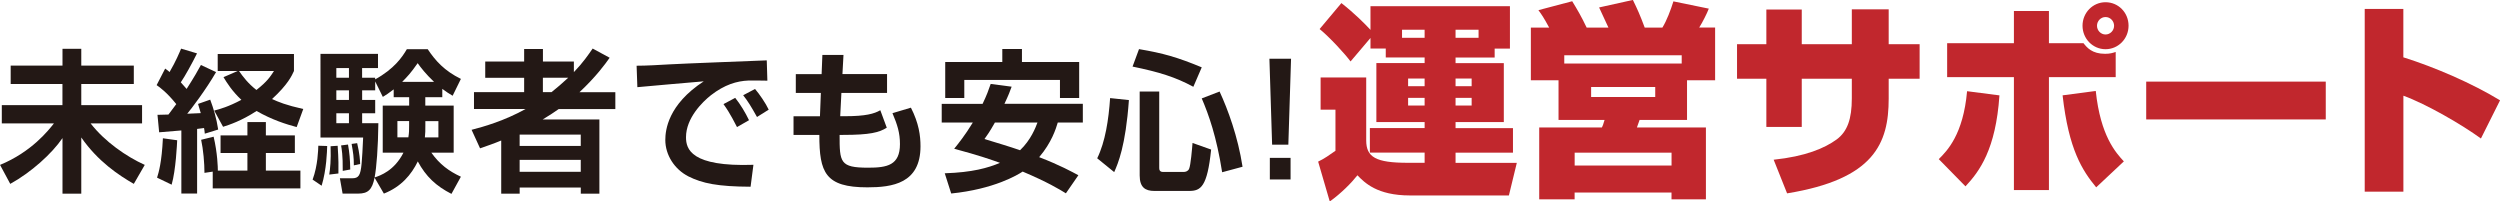 <?xml version="1.0" encoding="UTF-8"?>
<svg id="_レイヤー_2" data-name="レイヤー_2" xmlns="http://www.w3.org/2000/svg" width="526.86" height="42.46" viewBox="0 0 526.86 42.46">
  <defs>
    <style>
      .cls-1 {
        fill: #231815;
      }

      .cls-2 {
        fill: #c1272d;
      }
    </style>
  </defs>
  <g id="_レイヤー_1-2" data-name="レイヤー_1">
    <g>
      <path class="cls-1" d="M2.25,13.83h10.92v-3.55h3.96v3.55h11.07v3.87h-11.07v4.46h12.81v3.84h-10.85c3.01,3.87,7.56,7.01,11.42,8.75l-2.31,4c-3.1-1.78-7.56-4.71-11.07-9.78v11.85h-3.96v-11.72c-2.21,3.26-6.61,7.23-11.01,9.65l-2.15-4c6.64-2.74,10.19-7.26,11.36-8.75H.38v-3.84h12.78v-4.46H2.25v-3.87Z"/>
      <path class="cls-1" d="M33.19,24.2c.51,0,1.74-.03,2.31-.06.98-1.29,1.39-1.84,1.65-2.2-1.96-2.45-3.48-3.55-4.14-4l1.8-3.49c.67.48.73.55.92.74,1.36-2.32,2.09-4.13,2.44-4.94l3.35,1c-1.04,2.1-2.53,4.81-3.42,6.1.54.58.82.9,1.23,1.39,1.61-2.52,2.34-3.81,3.01-5.04l3.2,1.49c-2.12,3.68-5.25,7.78-6.08,8.78.35,0,.6-.03,2.85-.13-.32-1.13-.38-1.36-.57-1.94l2.56-.9c.67,1.78,1.33,3.94,1.68,6.3l-2.82.87c-.06-.61-.09-.84-.16-1.19-.22.03-1.2.16-1.46.19v13.62h-3.32v-13.3c-.47.03-4.59.39-4.68.39l-.35-3.68ZM37.34,29.56c-.03.65-.28,6.33-1.17,9.36l-3.07-1.48c.35-1.13.98-3.16,1.23-8.3l3.01.42ZM44.83,36.17l-1.74.26c0-2.03-.25-4.94-.7-6.97l2.63-.65c.82,3.45.89,6.52.89,7.14h6.23v-3.71h-5.66v-3.71h5.66v-2.81h3.89v2.81h6.11v3.71h-6.11v3.71h7.28v3.75h-18.48v-3.52ZM50.09,14.96h-4.21v-3.58h16.07v3.58c-.44.97-1.27,2.84-4.62,5.91,1.33.61,2.94,1.29,6.58,2.1l-1.39,3.81c-2.18-.58-5.19-1.52-8.45-3.39-3.23,2.1-5.73,2.91-7.06,3.33l-1.87-3.42c1.14-.29,3.01-.81,5.73-2.26-1.99-1.87-3.04-3.58-3.77-4.78l2.97-1.29ZM50.37,14.96c.82,1.19,1.93,2.65,3.67,4,2.31-1.81,2.94-2.84,3.7-4h-7.37Z"/>
      <path class="cls-1" d="M68.95,30.78c-.03,1.07-.13,4.97-1.17,8.36l-1.9-1.29c1.11-3,1.17-6.23,1.2-7.14l1.87.06ZM93.21,20.48h-3.58v1.78h5.98v9.91h-4.71c1.77,2.49,3.73,3.91,6.23,5.07l-1.99,3.62c-3.23-1.65-5.38-3.65-7.09-6.84-1.36,2.78-3.48,5.33-7.15,6.78l-1.96-3.36c-.51,2.55-1.39,3.36-3.45,3.36h-3.29l-.57-3.23h2.59c.66,0,1.11-.13,1.42-.61.57-.87.66-3.16.89-7.98h-8.99V11.35h12.12v3h-3.35v2.03h2.75v.35c3.99-2.2,5.7-4.68,6.68-6.36h4.4c1.61,2.42,3.51,4.55,6.99,6.26l-1.74,3.55c-.82-.48-1.36-.84-2.18-1.45v1.74ZM71.16,30.72c.19,2.78.19,4.55.16,5.84l-1.93.23c.19-1.29.38-2.94.28-5.97l1.49-.1ZM70.88,14.35v2.03h2.66v-2.03h-2.66ZM70.88,19.03v2.03h2.66v-2.03h-2.66ZM70.88,23.87v2.1h2.66v-2.1h-2.66ZM73.34,30.46c.32,1.74.44,3.16.47,5.26l-1.58.29c.03-3.33-.22-4.65-.35-5.36l1.46-.19ZM75.27,30.17c.54,2.29.6,3.62.63,4.39l-1.33.29c0-1.74-.13-2.62-.47-4.52l1.17-.16ZM82.96,18.84c-1.14.87-1.58,1.16-2.28,1.58l-1.61-3.26v1.87h-2.75v2.03h2.75v2.81h-2.75v2.1h3.42c-.06,5.1-.38,9.3-.79,11.43,1.23-.42,4.15-1.42,6.08-5.23h-4.37v-9.91h5.57v-1.78h-3.26v-1.65ZM86.22,25.52h-2.47v3.42h2.31c.16-1,.16-1.45.16-2.49v-.94ZM91.47,17.25c-1.77-1.68-2.78-3-3.45-3.94-1.46,2.1-2.12,2.78-3.26,3.94h6.71ZM89.64,26.46c0,1.1,0,1.61-.1,2.49h2.85v-3.42h-2.75v.94Z"/>
      <path class="cls-1" d="M99.38,27.36c2.63-.68,6.9-1.9,11.39-4.39h-10.88v-3.55h10.57v-3.03h-8.2v-3.42h8.2v-2.65h3.96v2.65h6.52v2.23c1.93-2,3.07-3.68,3.96-4.97l3.58,1.94c-.98,1.39-2.85,3.97-6.36,7.26h7.56v3.55h-11.93c-.85.61-2.09,1.42-3.39,2.2h11.96v15.63h-3.92v-1.29h-12.88v1.29h-3.89v-11.2c-1.55.65-2.88,1.1-4.46,1.65l-1.77-3.87ZM109.51,28.36v2.39h12.88v-2.39h-12.88ZM109.51,33.69v2.52h12.88v-2.52h-12.88ZM114.41,16.38v3.03h1.83c1.14-.9,2.18-1.81,3.51-3.03h-5.35Z"/>
      <path class="cls-1" d="M161.72,17c-.73,0-2.78-.06-3.96-.03-2.5.1-5.06.87-7.94,3.1-1.8,1.42-5.25,4.81-5.25,8.85,0,2.49,1.04,6.26,14.21,5.81l-.6,4.62c-6.93-.03-10.16-.71-13.07-2.16-3.01-1.52-4.9-4.58-4.9-7.68,0-2.1.57-7.46,8.1-12.37-2.21.19-11.99,1.03-13.99,1.23l-.16-4.52c2.12,0,4.65-.16,6.99-.29,2.72-.16,17.21-.71,20.44-.84l.13,4.29ZM155.32,26.78c-.32-.58-1.39-2.84-2.85-4.84l2.47-1.32c1.11,1.39,2.12,3.07,2.91,4.71l-2.53,1.45ZM159.53,24.65c-1.3-2.32-1.9-3.29-2.91-4.58l2.5-1.32c.89,1.03,2.25,3,2.88,4.36l-2.47,1.55Z"/>
      <path class="cls-1" d="M173.3,11.57h4.46l-.22,4.04h9.4v3.97h-9.62l-.25,4.91h1.01c4.37,0,6.17-.52,7.44-1.26l1.36,3.68c-1.58,1-3.51,1.52-9.21,1.52h-.73c0,5.78.06,6.91,6.01,6.91,4.02,0,6.71-.52,6.71-4.97,0-2.36-.54-4.07-1.58-6.52l3.89-1.16c1.68,3.29,2.02,5.91,2.02,8.14,0,7.85-5.98,8.65-11.2,8.65-8.89,0-10.12-3.13-10.12-11.04h-5.44v-3.94h5.57l.19-4.91h-5.28v-3.97h5.44l.16-4.04Z"/>
      <path class="cls-1" d="M213.2,18.26c-.35.97-.63,1.74-1.52,3.62h16.52v3.94h-5.28c-.38,1.29-1.3,4.23-3.92,7.3,4.43,1.71,6.87,3.07,8.26,3.81l-2.63,3.81c-1.42-.87-3.86-2.36-9.11-4.58-1.08.71-6.04,3.71-15.06,4.62l-1.36-4.26c5.82-.19,9.11-1.13,11.64-2.2-1.71-.61-4.33-1.55-9.65-2.97.85-1.07,2.28-2.81,3.92-5.52h-6.55v-3.94h8.61c.85-1.74,1.3-3,1.71-4.2l4.43.58ZM199.21,13.06h12.02v-2.74h4.14v2.74h12.06v7.59h-4.05v-3.81h-20.16v3.81h-4.02v-7.59ZM209.68,25.81c-1.14,2-1.58,2.62-2.21,3.49,2.53.77,5.35,1.61,7.5,2.36,2.28-2.16,3.29-4.81,3.67-5.84h-8.95Z"/>
      <path class="cls-1" d="M237.91,21.1c-.7,9.75-2.31,13.37-3.1,15.17l-3.58-2.91c1.71-3.49,2.41-8.17,2.72-12.69l3.96.42ZM240.03,10.35c5.16.87,8.16,1.74,13.23,3.84l-1.77,4.1c-3.83-2.07-7.21-3.1-12.81-4.26l1.36-3.68ZM240.19,19.29h4.11v16.01c0,.36,0,.94.82.94h4.33c.41,0,.92-.16,1.14-.65.35-.77.63-4.26.73-5.46l3.92,1.39c-.82,7.88-2.18,8.72-4.65,8.72h-7.34c-1.9,0-3.07-.77-3.07-3.26v-17.69ZM257.02,19.29c1.74,3.75,3.86,9.49,4.84,15.85l-4.3,1.16c-1.17-7.49-2.82-12.11-4.3-15.56l3.76-1.45Z"/>
      <path class="cls-1" d="M272.08,12.38l-.57,18.11h-3.42l-.57-18.11h4.56ZM271.98,33.27v4.55h-4.37v-4.55h4.37Z"/>
      <path class="cls-2" d="M314.99,10.24v1.88h-8.24v1.18h10.17v12.43h-10.17v1.27h12.1v5.17h-12.1v2.15h12.91l-1.67,6.87h-20.85c-6.95,0-9.57-2.71-11.07-4.25-1.24,1.58-3.43,3.81-5.83,5.52l-2.45-8.4c1.29-.61,2.4-1.4,3.65-2.28v-8.67h-3.13v-6.79h9.61v13.26c0,3.55,2.02,4.73,8.79,4.73h3.52v-2.15h-11.54v-5.17h11.54v-1.27h-10.17v-12.43h10.17v-1.18h-8.19v-1.88h-3.22v-2.23l-4.2,4.95c-1.2-1.62-4.38-5.08-6.52-6.83l4.59-5.47c2.75,2.15,5.06,4.47,6.13,5.65V1.31h29.39v8.93h-3.22ZM295.47,6.26v1.71h4.76v-1.71h-4.76ZM296.75,16.55v1.62h3.48v-1.62h-3.48ZM296.75,20.62v1.62h3.48v-1.62h-3.48ZM311.6,6.26h-4.85v1.71h4.85v-1.71ZM306.75,16.55v1.62h3.39v-1.62h-3.39ZM306.75,20.62v1.62h3.39v-1.62h-3.39Z"/>
      <path class="cls-2" d="M326.48,5.82c-1.2-2.23-1.63-2.8-2.27-3.68l7.12-1.88c1.07,1.75,1.93,3.2,3.05,5.56h4.59c-.26-.61-1.67-3.55-1.97-4.25l7.12-1.58c.94,1.93,1.5,3.15,2.49,5.82h3.73c.9-1.44,1.76-3.72,2.32-5.52l7.46,1.53c-.34.92-1.33,2.89-2.02,3.98h3.35v11.12h-5.92v8.36h-10c-.09.22-.47,1.31-.56,1.58h14.54v15.15h-7.25v-1.44h-20.42v1.44h-7.46v-15.15h13.21c.17-.35.26-.53.56-1.58h-9.7v-8.36h-5.83V5.82h3.86ZM354.41,11.64h-24.75v1.75h24.75v-1.75ZM331.85,32.17v2.71h20.42v-2.71h-20.42ZM335.32,18.34v2.1h13.51v-2.1h-13.51Z"/>
      <path class="cls-2" d="M390.27,1.97h7.76v7.35h6.52v7.27h-6.52v4.2c0,9.46-3.09,16.98-21.41,19.96l-2.83-7.09c6.69-.7,10.73-2.41,13.3-4.29,2.23-1.66,3.17-4.29,3.17-8.62v-4.16h-10.55v10.16h-7.46v-10.16h-6.18v-7.27h6.18V2.01h7.46v7.31h10.55V1.97Z"/>
      <path class="cls-2" d="M408.59,33.53c1.76-1.75,5.15-5.17,5.96-14.31l6.82.88c-.77,11.38-4.2,16.02-7.16,19.17l-5.62-5.73ZM431.8,2.32v6.79h7.29c.73.92,1.8,2.23,4.55,2.23,1.03,0,1.59-.18,2.23-.39v5.3h-14.07v23.81h-7.38v-23.81h-14.07v-7.14h14.07V2.32h7.38ZM441.67,19.17c.99,9.5,4.25,13.04,5.92,14.84l-5.83,5.47c-2.92-3.55-5.79-7.92-7.08-19.39l6.99-.92ZM443.73,10.37c-2.7,0-4.85-2.23-4.85-4.95s2.14-4.95,4.85-4.95,4.85,2.19,4.85,4.95-2.19,4.95-4.85,4.95ZM443.73,3.59c-.99,0-1.8.83-1.8,1.84s.82,1.84,1.8,1.84,1.8-.83,1.8-1.84-.81-1.84-1.8-1.84Z"/>
      <path class="cls-2" d="M490.14,17.2v7.97h-37.84v-7.97h37.84Z"/>
      <path class="cls-2" d="M506.49,1.88v10.2c6.56,2.06,14.41,5.43,20.38,9.06l-4.03,8.05c-3.95-2.89-11.5-7.27-16.34-9.02v20.22h-8.15V1.88h8.15Z"/>
    </g>
  </g>
</svg>